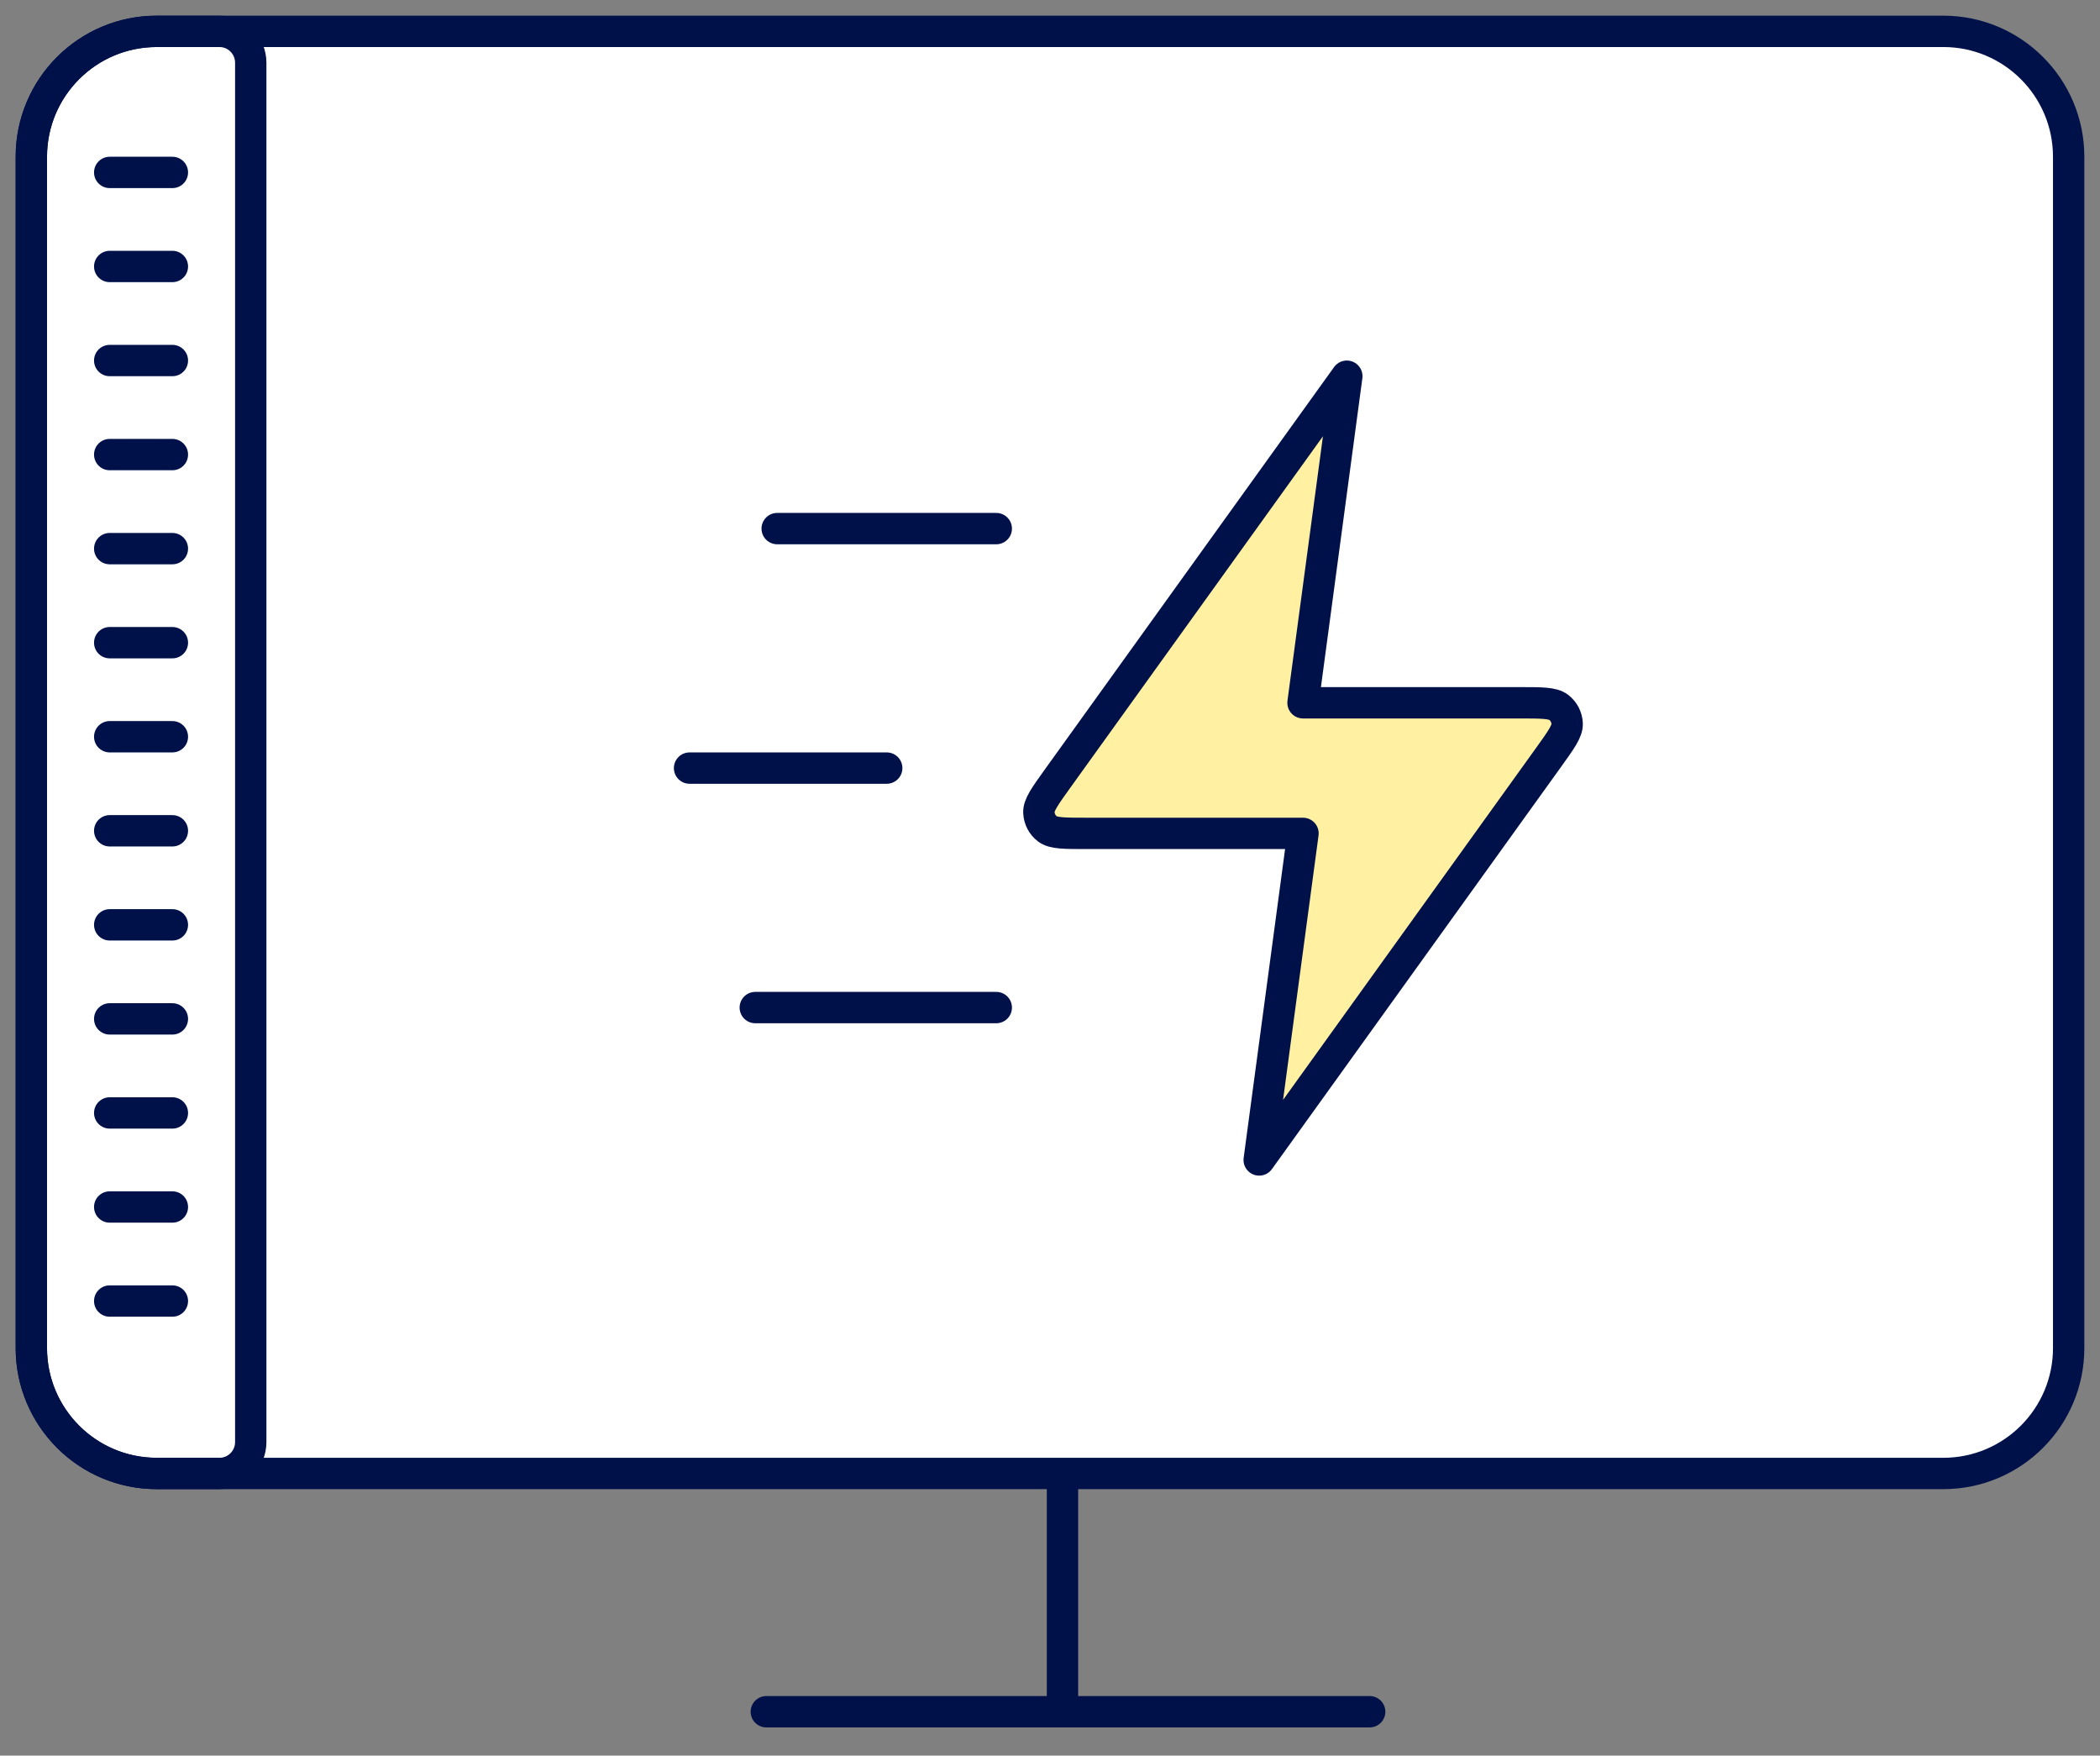 <?xml version="1.0" encoding="UTF-8"?> <svg xmlns="http://www.w3.org/2000/svg" width="67" height="56" viewBox="0 0 67 56" fill="none"><rect x="0" y="0" width="67" height="56" fill="#808080" stroke="none"/><path d="M1 5C1 2.791 2.791 1 5 1H62C64.209 1 66 2.791 66 5V43C66 45.209 64.209 47 62 47H5C2.791 47 1 45.209 1 43V5Z" fill="white" stroke="#001049" stroke-linecap="round" stroke-linejoin="round"></path><path d="M1 5C1 2.791 2.791 1 5 1H7C7.552 1 8 1.448 8 2V46C8 46.552 7.552 47 7 47H5C2.791 47 1 45.209 1 43V5Z" stroke="#001049" stroke-linecap="round" stroke-linejoin="round"></path><line x1="3.5" y1="5.5" x2="5.5" y2="5.5" stroke="#001049" stroke-linecap="round" stroke-linejoin="round"></line><line x1="3.5" y1="8.5" x2="5.5" y2="8.5" stroke="#001049" stroke-linecap="round" stroke-linejoin="round"></line><line x1="3.5" y1="11.5" x2="5.5" y2="11.5" stroke="#001049" stroke-linecap="round" stroke-linejoin="round"></line><line x1="3.5" y1="14.5" x2="5.5" y2="14.5" stroke="#001049" stroke-linecap="round" stroke-linejoin="round"></line><line x1="3.5" y1="17.5" x2="5.5" y2="17.5" stroke="#001049" stroke-linecap="round" stroke-linejoin="round"></line><line x1="3.5" y1="20.5" x2="5.5" y2="20.5" stroke="#001049" stroke-linecap="round" stroke-linejoin="round"></line><line x1="3.5" y1="23.5" x2="5.5" y2="23.5" stroke="#001049" stroke-linecap="round" stroke-linejoin="round"></line><line x1="3.5" y1="26.5" x2="5.5" y2="26.5" stroke="#001049" stroke-linecap="round" stroke-linejoin="round"></line><line x1="3.5" y1="29.5" x2="5.5" y2="29.5" stroke="#001049" stroke-linecap="round" stroke-linejoin="round"></line><line x1="3.5" y1="32.5" x2="5.5" y2="32.5" stroke="#001049" stroke-linecap="round" stroke-linejoin="round"></line><line x1="3.5" y1="35.5" x2="5.5" y2="35.5" stroke="#001049" stroke-linecap="round" stroke-linejoin="round"></line><line x1="3.5" y1="38.5" x2="5.5" y2="38.5" stroke="#001049" stroke-linecap="round" stroke-linejoin="round"></line><line x1="3.5" y1="41.5" x2="5.5" y2="41.5" stroke="#001049" stroke-linecap="round" stroke-linejoin="round"></line><line x1="33.898" y1="47.4" x2="33.898" y2="54.5" stroke="#001049" stroke-linecap="round" stroke-linejoin="round"></line><line x1="43.699" y1="54.6" x2="24.449" y2="54.6" stroke="#001049" stroke-linecap="round" stroke-linejoin="round"></line><path d="M42.97 12L33.748 24.826C33.34 25.394 33.136 25.678 33.145 25.915C33.153 26.121 33.252 26.313 33.416 26.439C33.605 26.583 33.956 26.583 34.658 26.583H41.572L40.174 37L49.396 24.174C49.804 23.606 50.009 23.322 50 23.085C49.992 22.879 49.893 22.687 49.728 22.561C49.54 22.417 49.188 22.417 48.486 22.417H41.572L42.97 12Z" fill="#FFF0A2"></path><path d="M31.786 32.139H24.097M28.291 24.5H22M31.786 16.861H24.796M42.97 12L33.748 24.826C33.34 25.394 33.136 25.678 33.145 25.915C33.153 26.121 33.252 26.313 33.416 26.439C33.605 26.583 33.956 26.583 34.658 26.583H41.572L40.174 37L49.396 24.174C49.804 23.606 50.009 23.322 50 23.085C49.992 22.879 49.893 22.687 49.728 22.561C49.54 22.417 49.188 22.417 48.486 22.417H41.572L42.97 12Z" stroke="#001049" stroke-linecap="round" stroke-linejoin="round"></path></svg> 